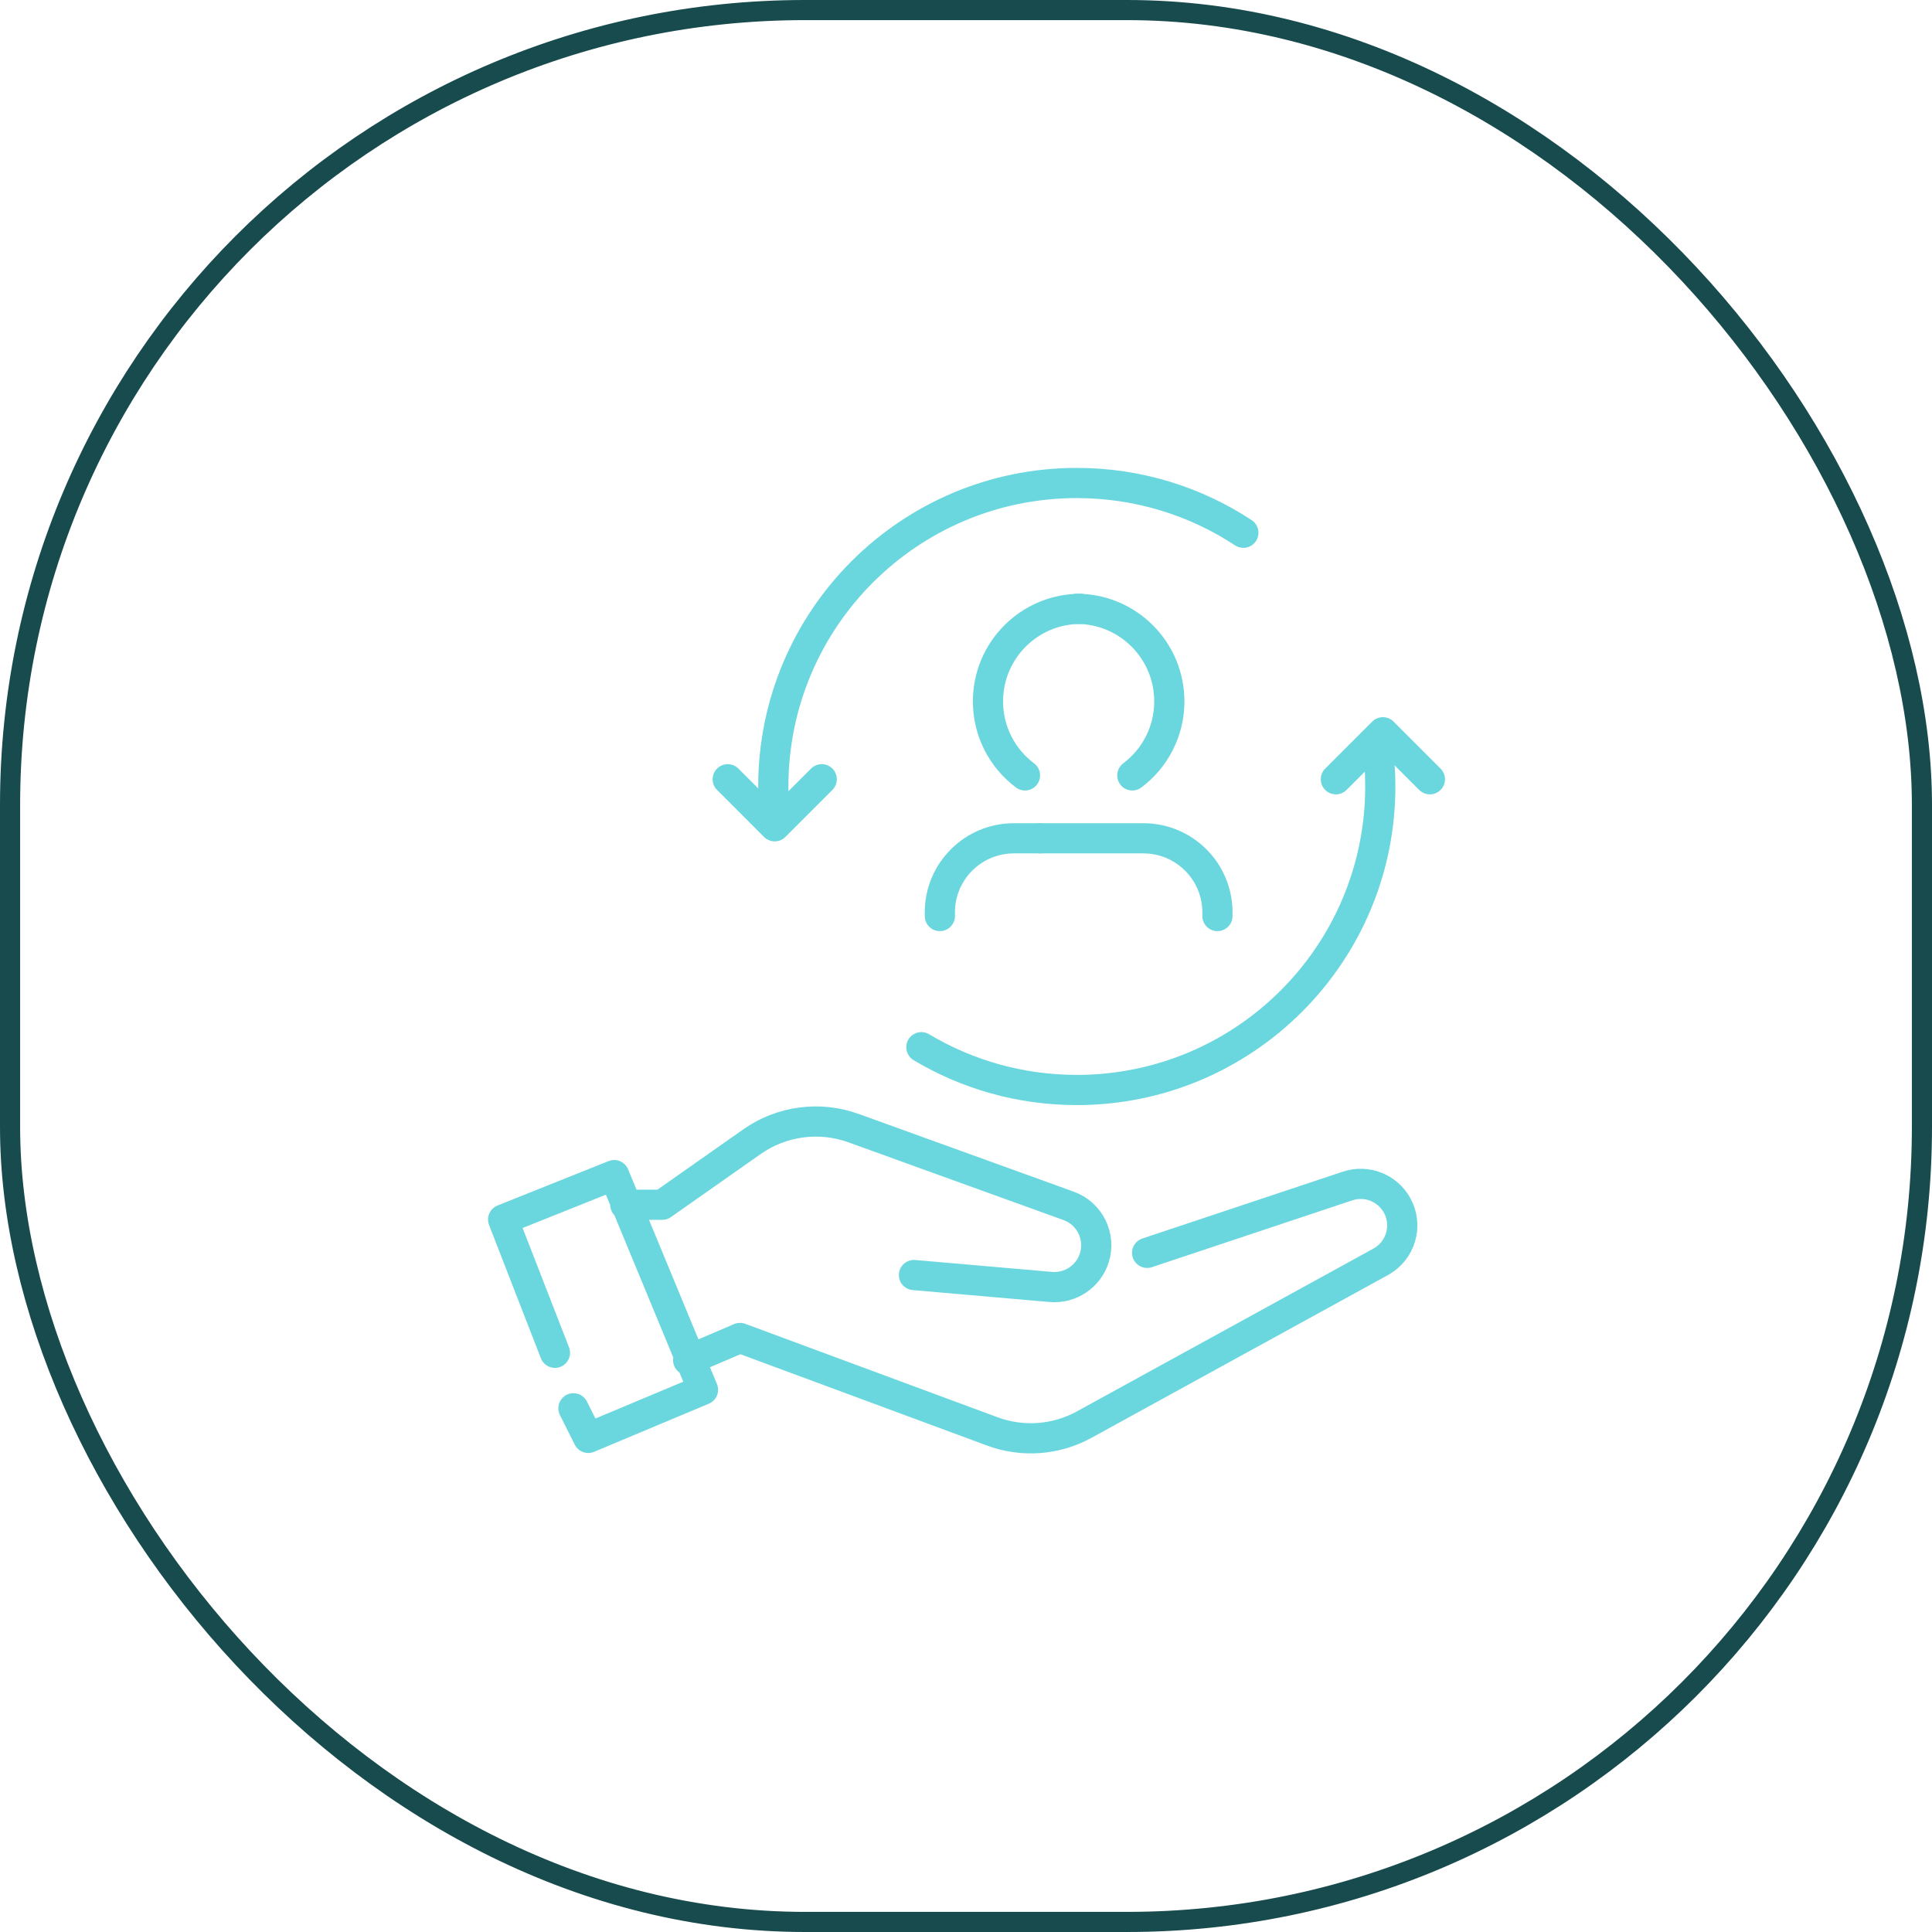 <svg width="96" height="96" viewBox="0 0 96 96" fill="none" xmlns="http://www.w3.org/2000/svg">
<g filter="url(#filter0_b_6705_3312)">
<rect x="0.5" y="0.5" width="95" height="95" rx="39.5" stroke="#184B4E"/>
<path d="M31.069 59.862H32.908L37.364 56.731C38.836 55.696 40.72 55.445 42.412 56.056L53.099 59.919C54.149 60.298 54.712 61.438 54.376 62.502V62.502C54.082 63.431 53.183 64.032 52.212 63.948L45.414 63.356M57 62.253L66.961 58.932C67.903 58.618 68.936 59.02 69.418 59.888V59.888C69.974 60.888 69.61 62.149 68.607 62.699L53.875 70.787C52.473 71.558 50.804 71.681 49.304 71.125L36.77 66.483L34.195 67.586M27.575 67.219L25 60.598L30.517 58.391L34.931 69.058L29.23 71.448L28.494 69.977" stroke="#69D7DD" stroke-width="1.5" stroke-linecap="round" stroke-linejoin="round"/>
<path d="M38.536 40.919C38.463 40.317 38.425 39.703 38.425 39.081C38.425 30.752 45.177 24 53.506 24C56.562 24 59.406 24.909 61.782 26.472M68.426 36.874C68.531 37.594 68.586 38.331 68.586 39.081C68.586 47.409 61.834 54.161 53.506 54.161C50.683 54.161 48.041 53.385 45.782 52.035" stroke="#69D7DD" stroke-width="1.5" stroke-linecap="round" stroke-linejoin="round"/>
<path d="M40.831 38.721L38.495 41.057L36.16 38.721" stroke="#69D7DD" stroke-width="1.5" stroke-linecap="round" stroke-linejoin="round"/>
<path d="M66.379 38.721L68.715 36.386L71.05 38.721" stroke="#69D7DD" stroke-width="1.5" stroke-linecap="round" stroke-linejoin="round"/>
<path d="M53.69 30.253C51.15 30.253 49.092 32.311 49.092 34.851C49.092 36.355 49.814 37.69 50.931 38.529" stroke="#69D7DD" stroke-width="1.5" stroke-linecap="round"/>
<path d="M53.506 30.253C56.045 30.253 58.103 32.311 58.103 34.851C58.103 36.355 57.381 37.69 56.264 38.529" stroke="#69D7DD" stroke-width="1.5" stroke-linecap="round"/>
<path d="M46.701 45.517V45.333C46.701 43.302 48.348 41.655 50.379 41.655H51.667" stroke="#69D7DD" stroke-width="1.5" stroke-linecap="round" stroke-linejoin="round"/>
<path d="M60.494 45.517V45.333C60.494 43.302 58.847 41.655 56.816 41.655H55.529H51.667" stroke="#69D7DD" stroke-width="1.5" stroke-linecap="round" stroke-linejoin="round"/>
</g>
<defs>
<filter id="filter0_b_6705_3312" x="-20" y="-20" width="136" height="136" filterUnits="userSpaceOnUse" color-interpolation-filters="sRGB">
<feFlood flood-opacity="0" result="BackgroundImageFix"/>
<feGaussianBlur in="BackgroundImageFix" stdDeviation="10"/>
<feComposite in2="SourceAlpha" operator="in" result="effect1_backgroundBlur_6705_3312"/>
<feBlend mode="normal" in="SourceGraphic" in2="effect1_backgroundBlur_6705_3312" result="shape"/>
</filter>
</defs>
</svg>
